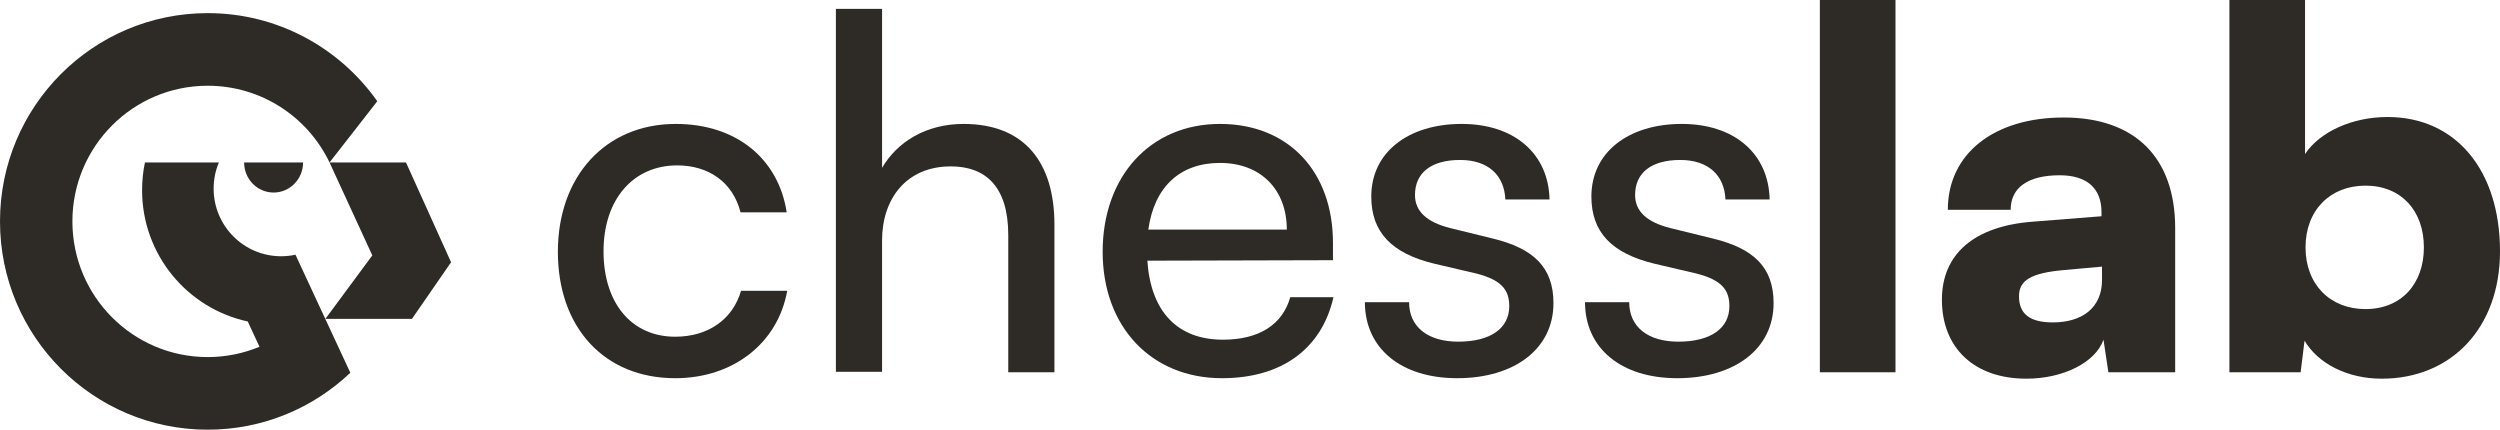 <svg xmlns="http://www.w3.org/2000/svg" fill="none" viewBox="0 0 128 22" height="22" width="128">
<path fill="#2E2B27" d="M28.563 12.892C28.563 9.025 31.002 6.345 34.597 6.345C37.69 6.345 39.852 8.115 40.279 10.87H37.916C37.514 9.303 36.257 8.468 34.672 8.468C32.435 8.468 30.901 10.187 30.901 12.867C30.901 15.521 32.334 17.24 34.572 17.24C36.257 17.24 37.514 16.355 37.941 14.889H40.305C39.827 17.569 37.539 19.364 34.572 19.364C30.951 19.364 28.563 16.785 28.563 12.892Z"></path>
<path fill="#2E2B27" d="M45.162 19.035H42.798V0.455H45.162V8.595C45.941 7.255 47.425 6.345 49.336 6.345C52.478 6.345 53.987 8.342 53.987 11.502V19.06H51.623V12.033C51.623 9.53 50.442 8.519 48.682 8.519C46.394 8.519 45.162 10.187 45.162 12.311V19.035Z"></path>
<path fill="#2E2B27" d="M62.566 19.364C58.945 19.364 56.456 16.735 56.456 12.892C56.456 9.025 58.895 6.345 62.465 6.345C65.96 6.345 68.248 8.772 68.248 12.437V13.322L58.744 13.347C58.92 15.951 60.278 17.392 62.616 17.392C64.451 17.392 65.658 16.634 66.061 15.218H68.273C67.67 17.872 65.608 19.364 62.566 19.364ZM62.465 8.342C60.403 8.342 59.096 9.581 58.794 11.755H65.885C65.885 9.707 64.552 8.342 62.465 8.342Z"></path>
<path fill="#2E2B27" d="M69.882 15.471H72.145C72.145 16.735 73.101 17.493 74.659 17.493C76.319 17.493 77.274 16.811 77.274 15.673C77.274 14.839 76.872 14.333 75.59 14.005L73.427 13.499C71.24 12.968 70.209 11.881 70.209 10.061C70.209 7.786 72.12 6.345 74.835 6.345C77.526 6.345 79.286 7.862 79.336 10.213H77.073C77.023 8.974 76.193 8.19 74.76 8.19C73.277 8.19 72.447 8.848 72.447 9.985C72.447 10.819 73.05 11.376 74.257 11.679L76.419 12.21C78.506 12.715 79.537 13.676 79.537 15.521C79.537 17.872 77.526 19.364 74.609 19.364C71.718 19.364 69.882 17.822 69.882 15.471Z"></path>
<path fill="#2E2B27" d="M81.153 15.471H83.415C83.415 16.735 84.371 17.493 85.93 17.493C87.589 17.493 88.545 16.811 88.545 15.673C88.545 14.839 88.142 14.333 86.86 14.005L84.698 13.499C82.51 12.968 81.479 11.881 81.479 10.061C81.479 7.786 83.39 6.345 86.106 6.345C88.796 6.345 90.556 7.862 90.606 10.213H88.343C88.293 8.974 87.463 8.19 86.03 8.19C84.547 8.19 83.717 8.848 83.717 9.985C83.717 10.819 84.32 11.376 85.527 11.679L87.69 12.21C89.777 12.715 90.808 13.676 90.808 15.521C90.808 17.872 88.796 19.364 85.879 19.364C82.988 19.364 81.153 17.822 81.153 15.471Z"></path>
<path fill="#2E2B27" d="M97.049 19.06H93.177V0H97.049V19.06Z"></path>
<path fill="#2E2B27" d="M103.751 19.389C101.085 19.389 99.426 17.822 99.426 15.344C99.426 13.019 101.06 11.578 104.077 11.35L107.597 11.072V10.87C107.597 9.631 106.843 8.974 105.46 8.974C103.826 8.974 102.946 9.606 102.946 10.743H99.728C99.728 7.887 102.066 6.016 105.661 6.016C109.307 6.016 111.369 8.064 111.369 11.679V19.06H107.949L107.698 17.392C107.296 18.555 105.636 19.389 103.751 19.389ZM105.108 16.507C106.592 16.507 107.623 15.774 107.623 14.333V13.651L105.661 13.828C103.977 13.979 103.373 14.358 103.373 15.167C103.373 16.077 103.927 16.507 105.108 16.507Z"></path>
<path fill="#2E2B27" d="M117.792 19.06H114.146V0H118.018V7.887C118.772 6.749 120.432 5.991 122.242 5.991C125.762 5.991 128 8.747 128 12.867C128 16.785 125.511 19.389 121.94 19.389C120.18 19.389 118.672 18.605 117.993 17.442L117.792 19.06ZM118.043 12.665C118.043 14.561 119.3 15.825 121.111 15.825C122.946 15.825 124.103 14.535 124.103 12.665C124.103 10.794 122.946 9.505 121.111 9.505C119.3 9.505 118.043 10.769 118.043 12.665Z"></path>
<path fill="#2E2B27" d="M14.009 9.858C14.842 9.858 15.518 9.169 15.518 8.318H12.499C12.499 9.169 13.175 9.858 14.009 9.858ZM21.092 16.325L23.095 13.427L20.787 8.318H16.872L19.062 13.076L16.66 16.326L21.092 16.325Z"></path>
<path fill="#2E2B27" d="M10.633 0.672C4.76 0.672 0 5.447 0 11.336C0 17.226 4.76 22 10.633 22C13.462 22 16.032 20.892 17.937 19.085L15.127 13.041C14.89 13.093 14.645 13.12 14.393 13.12C12.485 13.12 10.938 11.569 10.938 9.656C10.938 9.182 11.033 8.73 11.205 8.319H7.421C7.325 8.777 7.275 9.251 7.275 9.738C7.275 13.037 9.592 15.793 12.684 16.459L13.286 17.754C12.469 18.094 11.573 18.282 10.633 18.282C6.808 18.282 3.707 15.172 3.707 11.336C3.707 7.5 6.808 4.39 10.633 4.39C13.384 4.39 15.755 5.987 16.872 8.318L19.317 5.183C17.391 2.454 14.22 0.672 10.633 0.672Z"></path>
</svg>
